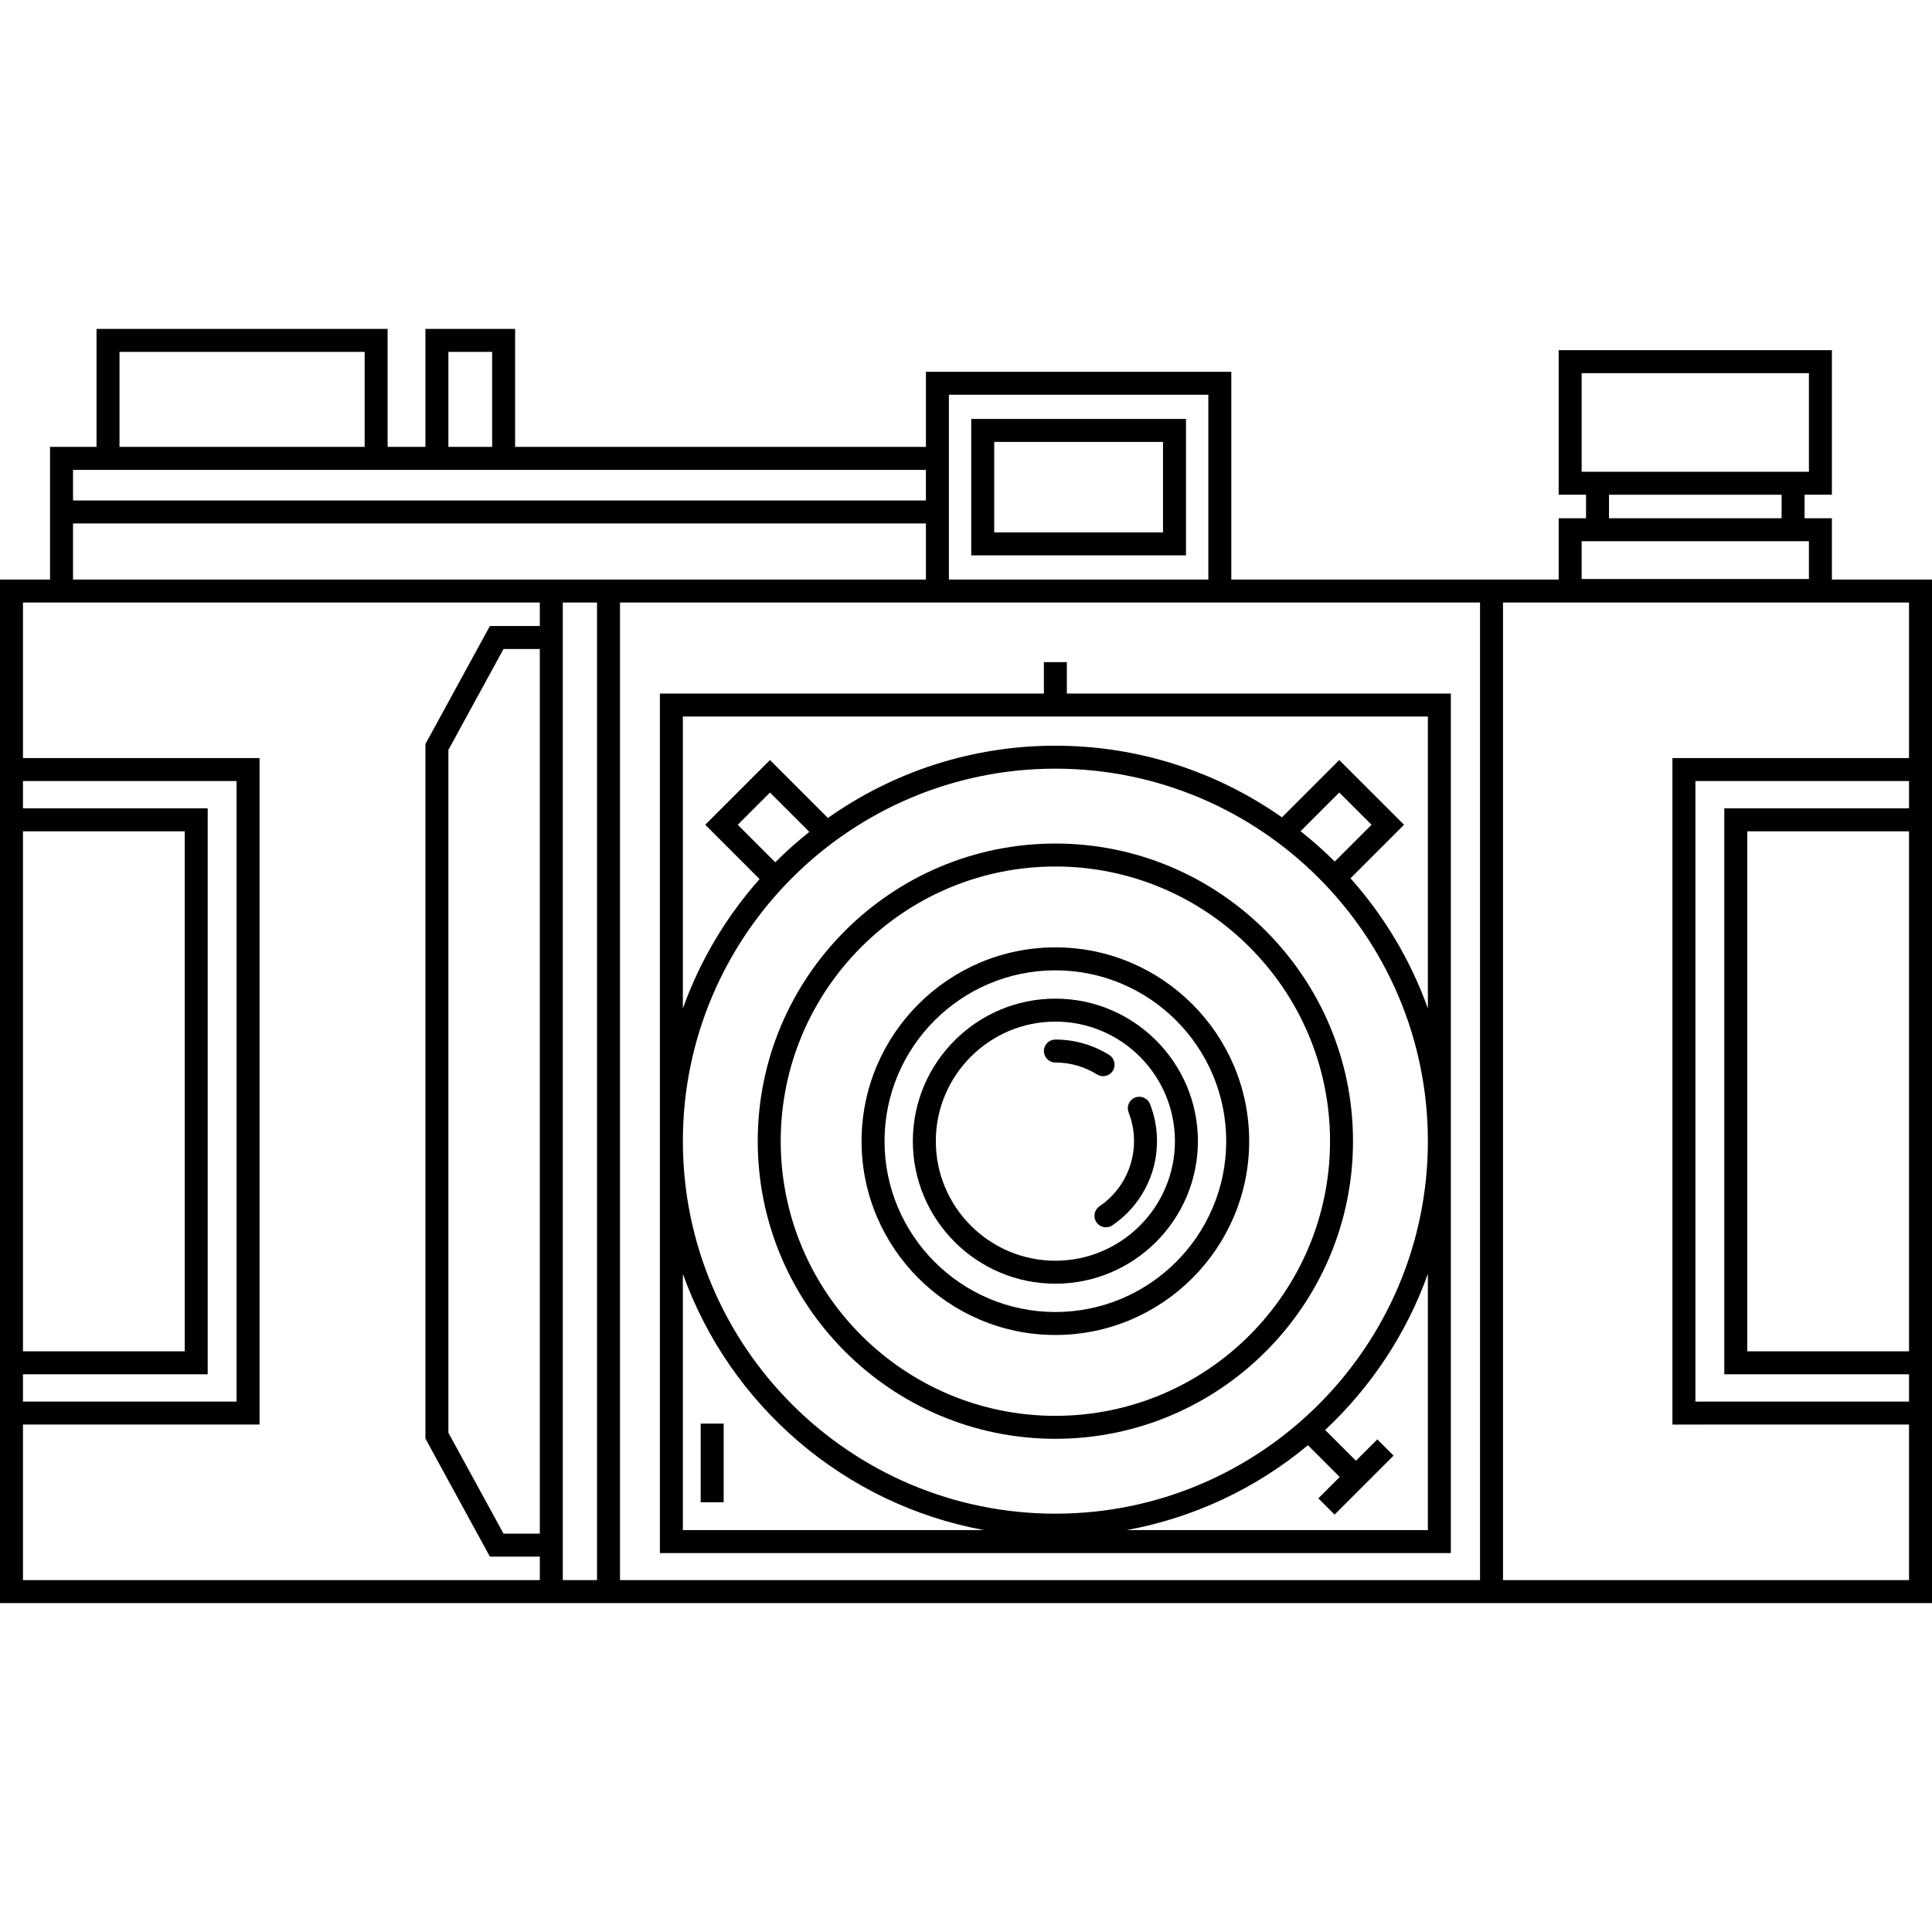 <?xml version="1.0" encoding="iso-8859-1"?>
<!-- Uploaded to: SVG Repo, www.svgrepo.com, Generator: SVG Repo Mixer Tools -->
<!DOCTYPE svg PUBLIC "-//W3C//DTD SVG 1.1//EN" "http://www.w3.org/Graphics/SVG/1.1/DTD/svg11.dtd">
<svg fill="#000000" version="1.1" id="Capa_1" xmlns="http://www.w3.org/2000/svg" xmlns:xlink="http://www.w3.org/1999/xlink" 
	 viewBox="0 0 420.5 420.5" xml:space="preserve">
<g>
	<path d="M398.713,126.135v-13.344h-5.949v-5.115h5.949V76.221h-59.466v31.455h5.952v5.115h-5.952v13.344h-71.253V80.921h-66.469
		v16.34h-89.41V71.584H92.592v25.677h-8.228V71.584H21.008v25.677H10.893v28.875H0v222.78h420.5v-222.78H398.713z M344.247,81.221
		h49.466v21.455h-49.466V81.221z M350.199,107.676h37.565v5.115h-37.565V107.676z M344.247,117.791h0.952h47.565h0.949v8.228
		h-49.466V117.791z M322.129,131.135v212.78H134.941v-212.78h66.584h5h61.469H322.129z M117.491,333.8h-7.9l-11.999-21.969V163.219
		l11.999-21.968h7.9V333.8z M122.491,136.25v-5.115h7.45v212.78h-7.45V338.8V136.25z M206.525,85.921h56.469v40.214h-56.469V97.261
		V85.921z M97.592,76.584h9.522v20.677h-9.522V76.584z M26.008,76.584h53.356v20.677H26.008V76.584z M21.008,102.261h63.356h8.228
		h19.522h89.41v6.671H15.893v-6.671H21.008z M15.893,113.932h185.632v12.203H15.893V113.932z M45.204,299.118V175.934H5v-5.936
		h46.49v135.056H5v-5.936H45.204z M5,294.118V180.934h35.204v113.184H5z M5,310.054h51.49V164.998H5v-33.862h5.893h106.598v5.115
		h-10.866l-14.033,25.692v151.166l14.032,25.692h10.867v5.115H5V310.054z M327.129,343.916v-212.78H415.5v33.862h-51.494v145.056
		H415.5v33.862H327.129z M375.292,175.934v123.184H415.5v5.936h-46.494V169.998H415.5v5.936H375.292z M415.5,180.934v113.184
		h-35.208V180.934H415.5z"/>
	<path d="M258.129,91.184h-46.738v29.688h46.738V91.184z M253.129,115.872h-36.738V96.184h36.738V115.872z"/>
	<path d="M229.702,290.559c23.26,0,42.183-18.923,42.183-42.183s-18.923-42.183-42.183-42.183s-42.183,18.923-42.183,42.183
		S206.442,290.559,229.702,290.559z M229.702,211.193c20.502,0,37.183,16.68,37.183,37.183s-16.68,37.183-37.183,37.183
		s-37.183-16.68-37.183-37.183S209.2,211.193,229.702,211.193z"/>
	<path d="M229.702,279.398c17.105,0,31.021-13.917,31.021-31.022s-13.916-31.022-31.021-31.022s-31.022,13.917-31.022,31.022
		S212.597,279.398,229.702,279.398z M229.702,222.354c14.348,0,26.021,11.673,26.021,26.022s-11.673,26.022-26.021,26.022
		c-14.349,0-26.022-11.673-26.022-26.022S215.354,222.354,229.702,222.354z"/>
	<path d="M229.702,231.257c3.216,0,6.35,0.896,9.063,2.592c0.412,0.258,0.87,0.381,1.323,0.381c0.833,0,1.648-0.417,2.122-1.175
		c0.732-1.17,0.376-2.713-0.794-3.445c-3.508-2.193-7.558-3.353-11.713-3.353c-1.381,0-2.5,1.119-2.5,2.5
		S228.321,231.257,229.702,231.257z"/>
	<path d="M246.821,248.376c0,5.68-2.81,10.979-7.518,14.175c-1.142,0.775-1.439,2.33-0.664,3.473
		c0.483,0.712,1.27,1.096,2.071,1.096c0.483,0,0.972-0.14,1.402-0.432c6.08-4.127,9.709-10.973,9.709-18.312
		c0-2.788-0.512-5.506-1.523-8.08c-0.505-1.286-1.958-1.918-3.241-1.414c-1.285,0.505-1.918,1.956-1.414,3.241
		C246.425,244.113,246.821,246.216,246.821,248.376z"/>
	<path d="M229.702,313.156c35.72,0,64.78-29.06,64.78-64.78s-29.06-64.78-64.78-64.78c-35.72,0-64.78,29.06-64.78,64.78
		S193.982,313.156,229.702,313.156z M229.702,188.596c32.963,0,59.78,26.817,59.78,59.78s-26.817,59.78-59.78,59.78
		s-59.78-26.817-59.78-59.78S196.739,188.596,229.702,188.596z"/>
	<path d="M143.627,150.949v187.073h172.15V150.949h-83.575v-6.837h-5v6.837H143.627z M168.734,187.679l-8.163-8.171l7.016-7.016
		l8.568,8.567C173.559,183.128,171.073,185.329,168.734,187.679z M229.702,167.301c44.705,0,81.075,36.37,81.075,81.075
		s-36.37,81.075-81.075,81.075c-44.705,0-81.075-36.37-81.075-81.075S184.997,167.301,229.702,167.301z M290.511,187.514
		c-2.346-2.344-4.842-4.536-7.444-6.599l8.425-8.424l7.025,7.017L290.511,187.514z M148.627,277.258
		c10.208,28.568,35.105,50.193,65.552,55.764h-65.552V277.258z M310.777,333.022h-65.551c14.81-2.71,28.313-9.203,39.446-18.467
		l6.916,6.916l-4.651,4.651l3.535,3.535l12.838-12.838l-3.535-3.535l-4.652,4.652l-6.704-6.704
		c9.944-9.295,17.689-20.906,22.358-33.974V333.022z M310.777,219.494c-3.767-10.542-9.533-20.137-16.842-28.333l11.654-11.654
		l-14.1-14.084l-12.471,12.471c-13.978-9.81-30.98-15.592-49.316-15.592c-18.42,0-35.493,5.835-49.508,15.728l-12.608-12.608
		l-14.085,14.085l11.817,11.829c-7.236,8.159-12.951,17.691-16.691,28.159v-63.545h162.15V219.494z"/>
	<rect x="152.505" y="309.845" width="5" height="17.118"/>
</g>
</svg>